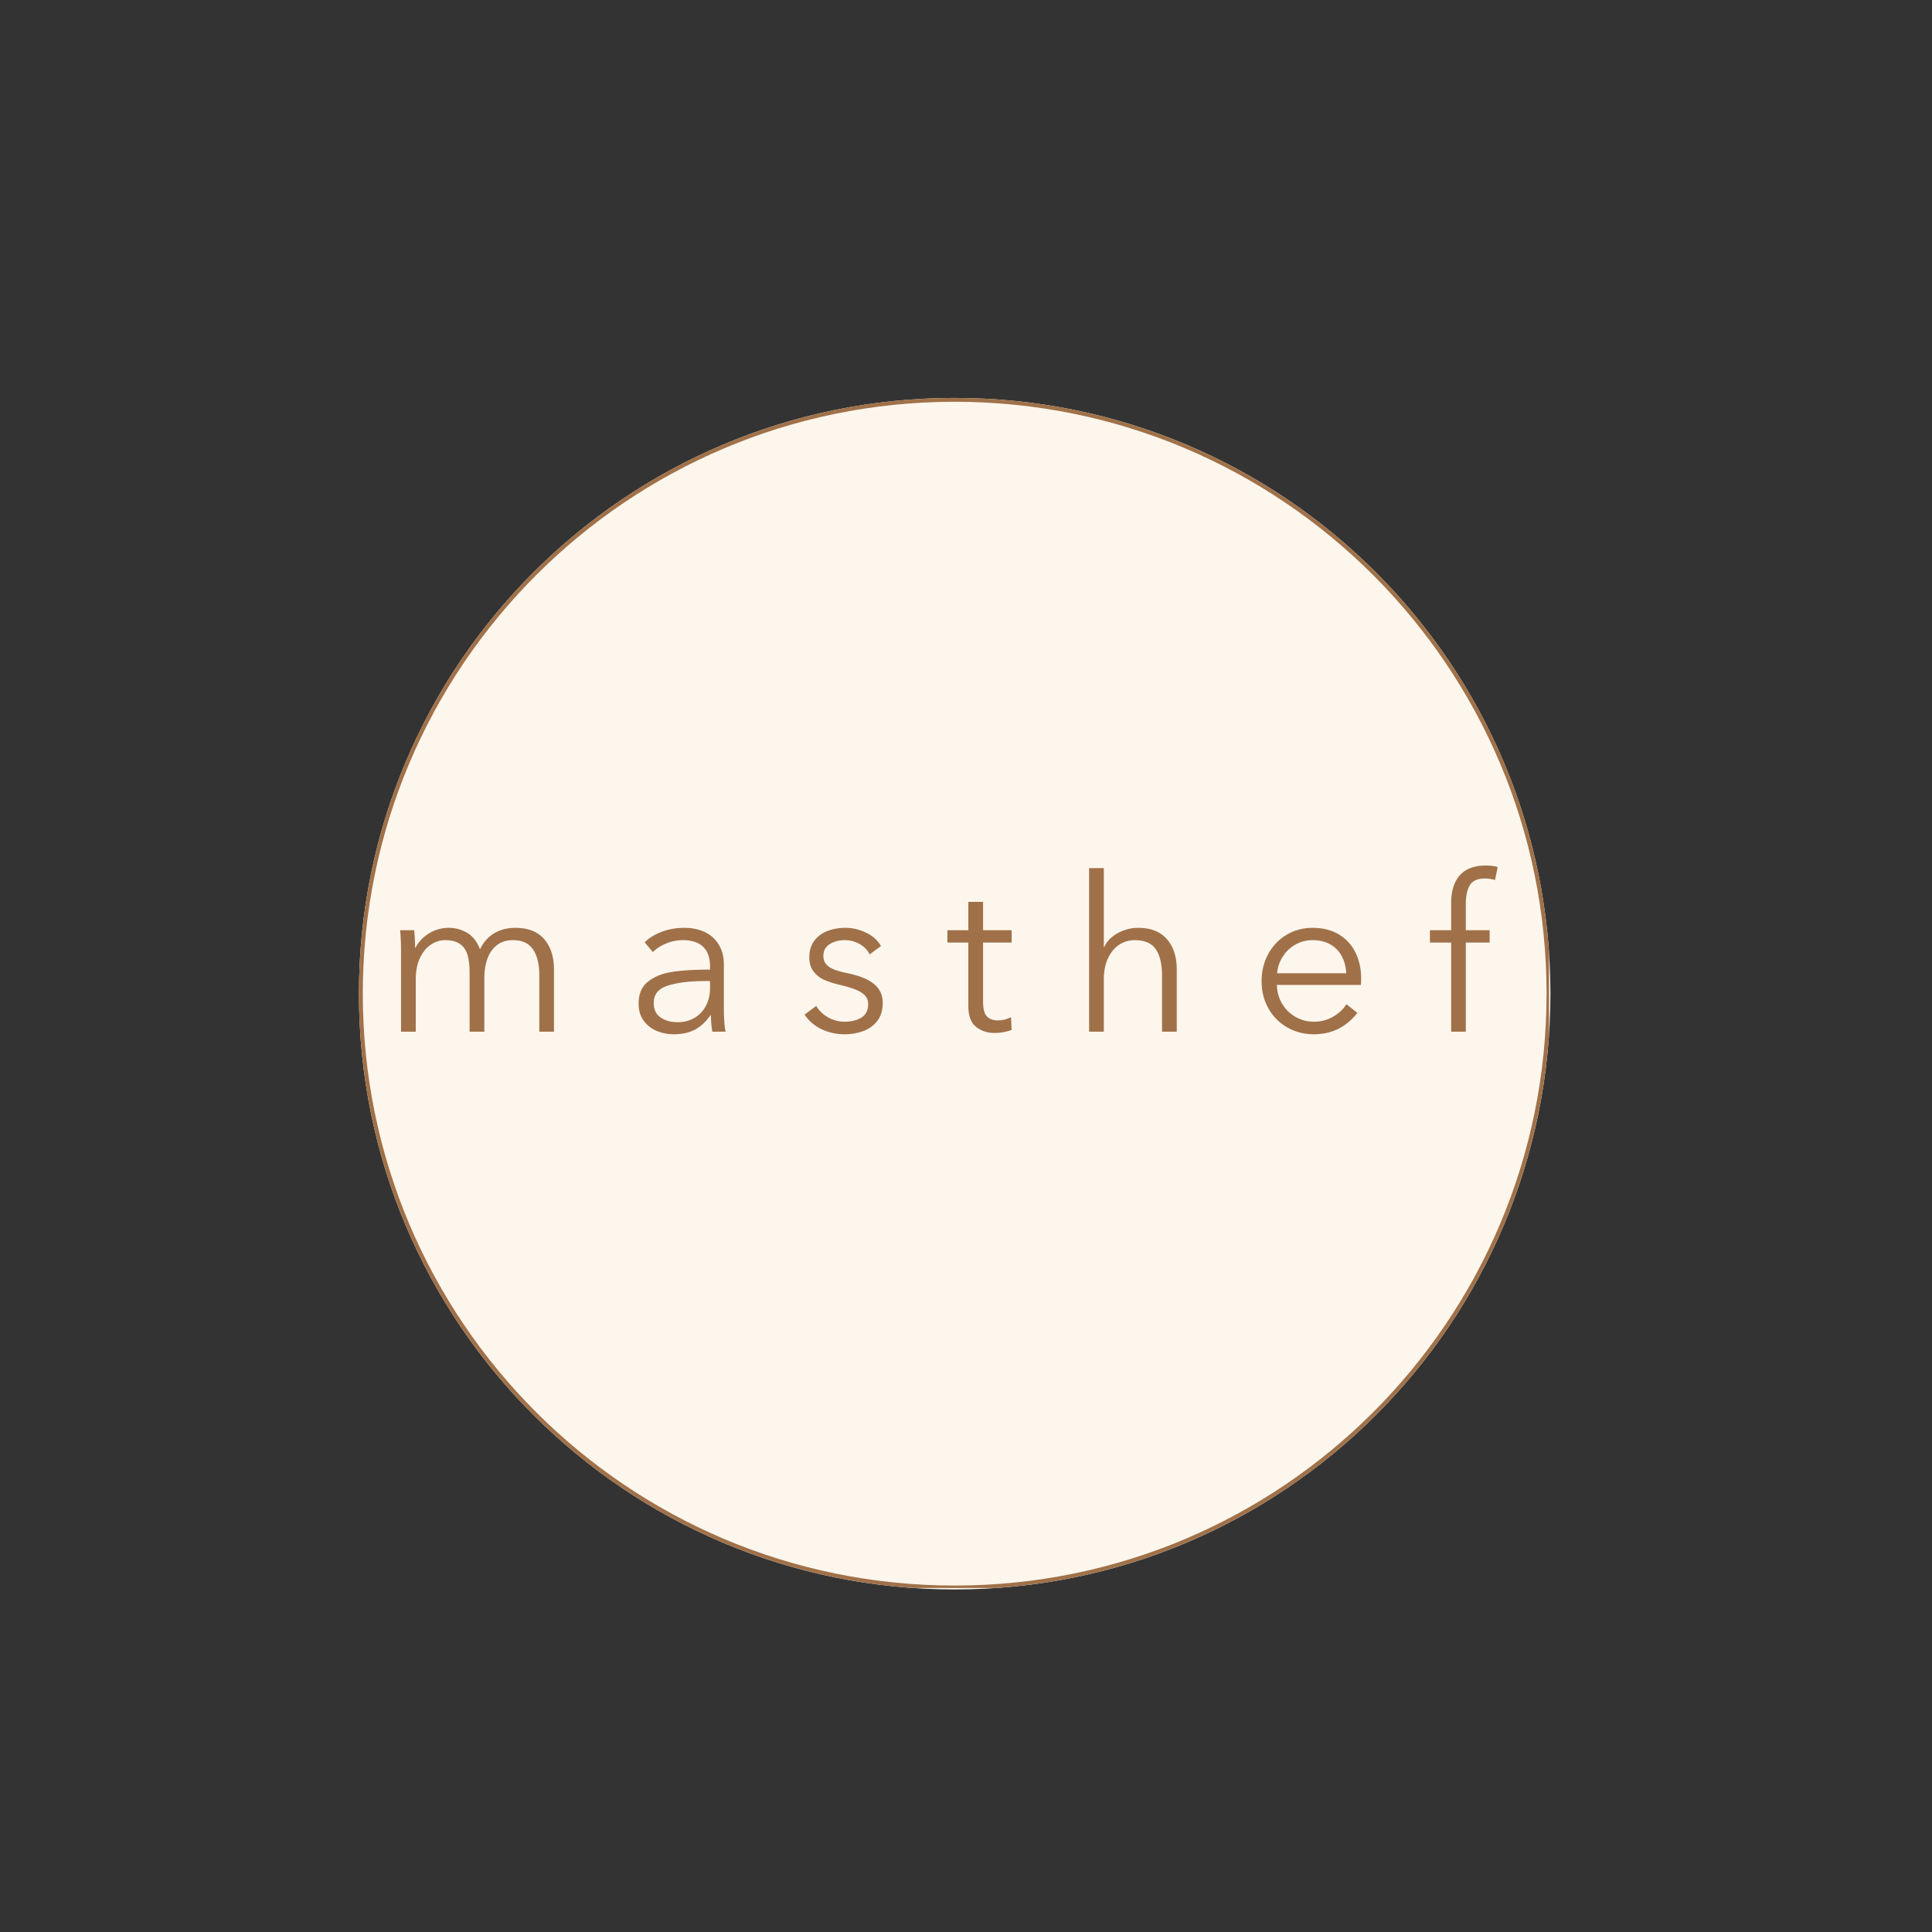 <?xml version="1.0" encoding="UTF-8"?>
<svg data-bbox="69.668 77.234 231.273 231.278" height="500" viewBox="0 0 375 375" width="500" xmlns="http://www.w3.org/2000/svg" data-type="ugc">
    <rect x="0" y="0" width="375" height="375" fill="#333333" stroke="none"/>
    <g>
        <defs>
            <clipPath id="0bf5b823-7e67-46be-ab82-44a7a7c22f65">
                <path d="M69.668 77.234h231.273v231.278H69.668Zm0 0"/>
            </clipPath>
            <clipPath id="bb1121b3-8e77-46be-a2d3-377810fcc467">
                <path d="M185.305 77.234c-63.864 0-115.637 51.774-115.637 115.641 0 63.863 51.773 115.637 115.637 115.637 63.867 0 115.636-51.774 115.636-115.637 0-63.867-51.77-115.64-115.636-115.64m0 0"/>
            </clipPath>
            <clipPath id="188ce613-57d6-4367-af77-a5d52e4f0463">
                <path d="M.668.234h231.273v231.278H.668Zm0 0"/>
            </clipPath>
            <clipPath id="938282b3-3ad7-4fc8-9fda-a4ad077d0234">
                <path d="M116.305.234C52.44.234.668 52.008.668 115.875c0 63.863 51.773 115.637 115.637 115.637 63.867 0 115.636-51.774 115.636-115.637 0-63.867-51.77-115.64-115.636-115.64m0 0"/>
            </clipPath>
            <clipPath id="10a5db20-d3ef-4eaf-9afc-7501424c5e49">
                <path d="M232 0v232H0V0z"/>
            </clipPath>
            <clipPath id="42d5d449-ec58-4a2d-b1e7-f75de54b0dc2">
                <path d="M69.668 77.234h231v231h-231Zm0 0"/>
            </clipPath>
            <clipPath id="5f1118e3-c312-4532-8d3c-9c72e941edb1">
                <path d="M185.3 77.234c-63.863 0-115.632 51.774-115.632 115.637s51.77 115.633 115.633 115.633 115.637-51.77 115.637-115.633S249.164 77.234 185.3 77.234m0 0"/>
            </clipPath>
        </defs>
        <g clip-path="url(#0bf5b823-7e67-46be-ab82-44a7a7c22f65)">
            <g clip-path="url(#bb1121b3-8e77-46be-a2d3-377810fcc467)">
                <g clip-path="url(#10a5db20-d3ef-4eaf-9afc-7501424c5e49)" transform="translate(69 77)">
                    <g clip-path="url(#188ce613-57d6-4367-af77-a5d52e4f0463)">
                        <g clip-path="url(#938282b3-3ad7-4fc8-9fda-a4ad077d0234)">
                            <path d="M.668.234h231.273v231.278H.668Zm0 0" fill="#fdf6ed"/>
                        </g>
                    </g>
                </g>
            </g>
        </g>
        <g clip-path="url(#42d5d449-ec58-4a2d-b1e7-f75de54b0dc2)">
            <g clip-path="url(#5f1118e3-c312-4532-8d3c-9c72e941edb1)">
                <path stroke-width="1.5" stroke="#a07149" d="M185.3 77.234c-63.863 0-115.632 51.774-115.632 115.637s51.77 115.633 115.632 115.633c63.864 0 115.637-51.77 115.637-115.633S249.164 77.234 185.3 77.234Zm0 0" fill="none"/>
            </g>
        </g>
        <path d="M100.057 180.094q3.655 0 5.563 2.187 1.905 2.173 1.906 5.922v12.047h-2.844v-10.875q0-3.28-1.219-5.078-1.219-1.812-3.875-1.813-1.969 0-3.218 1.032-1.236 1.03-1.797 2.672-.563 1.628-.563 3.609v10.453h-2.86v-11.469q0-2.062-.406-3.422-.393-1.359-1.437-2.109c-.7-.508-1.668-.766-2.906-.766-.95 0-1.867.29-2.75.86q-1.314.862-2.14 2.61-.814 1.733-.813 4.218v10.078h-2.86v-15.328q0-2.56-.172-4.375h2.735q.17 2.11.172 3.406h.078q.873-1.715 2.625-2.781a7.17 7.17 0 0 1 3.844-1.078c1.257 0 2.437.32 3.53.953q1.639.94 2.516 3.203 1.014-2.061 2.766-3.11 1.763-1.044 4.125-1.046m0 0" fill="#a07149"/>
        <path d="M130.752 200.75a8.6 8.6 0 0 1-3.187-.61 5.9 5.9 0 0 1-2.578-1.952q-1.031-1.342-1.031-3.391 0-2.825 1.828-4.266 1.827-1.452 4.703-1.89 2.871-.436 7.156-.438h.172v-.64q-.001-2.514-1.344-3.797-1.347-1.28-3.906-1.282a8.5 8.5 0 0 0-3.25.641c-1.031.418-1.899.977-2.594 1.672l-1.594-1.89q1.266-1.266 3.282-2.032 2.015-.78 4.453-.781 2.168 0 3.89.797a6.2 6.2 0 0 1 2.735 2.422q1.014 1.612 1.015 3.921v8.61q-.002 1.172.078 2.39.093 1.22.25 2.016h-2.562a19.4 19.4 0 0 1-.281-3.187h-.094q-1.347 1.92-3.047 2.812-1.69.874-4.094.875m.766-2.344c1.281 0 2.395-.289 3.344-.875a5.85 5.85 0 0 0 2.187-2.375q.764-1.498.766-3.265v-1.47h-.844c-2.969 0-5.39.29-7.266.86q-2.812.862-2.812 3.375c0 1.293.445 2.242 1.344 2.844q1.341.907 3.281.906m0 0" fill="#a07149"/>
        <path d="M163.93 200.75q-2.345-.002-4.407-.953a8.24 8.24 0 0 1-3.36-2.86l2.266-1.687c.532.898 1.29 1.633 2.282 2.203a6.3 6.3 0 0 0 3.187.86c1.344 0 2.445-.27 3.313-.813q1.295-.81 1.296-2.625 0-1.014-.656-1.687c-.43-.446-1.047-.829-1.86-1.141q-1.218-.482-3.28-.953-1.501-.375-2.704-.89a5.4 5.4 0 0 1-2.062-1.595q-.86-1.078-.86-2.812c0-1.258.32-2.32.97-3.188q.968-1.296 2.562-1.906t3.484-.61c1.406 0 2.75.321 4.031.954q1.935.937 2.86 2.578l-2.188 1.625q-.626-1.249-1.937-2a5.6 5.6 0 0 0-2.89-.766c-1.15 0-2.126.262-2.938.782q-1.22.768-1.219 2.28-.001 1.349 1.094 2.11 1.09.751 3.61 1.25 3.48.72 5.14 2.11 1.67 1.377 1.672 3.64-.001 2.157-1.063 3.516-1.049 1.359-2.734 1.969-1.675.609-3.61.609m0 0" fill="#a07149"/>
        <path d="M193 200.5q-2.017 0-3.531-1.172-1.517-1.171-1.516-4.078v-12.297h-4.062v-2.406h4.062v-5.5h2.86v5.5h5.547v2.406h-5.547v11.5q0 2.063.75 2.844.763.767 2.187.766.591.001 1.235-.157c.437-.113.851-.27 1.25-.469l.125 2.47q-1.549.592-3.36.593m0 0" fill="#a07149"/>
        <path d="M211.392 200.25V168.5h2.86v15.328h.078c.508-1.125 1.383-2.023 2.625-2.703a8.1 8.1 0 0 1 3.969-1.031q3.654 0 5.562 2.187 1.922 2.173 1.922 5.922v12.047h-2.86v-10.875q0-3.328-1.203-5.11-1.188-1.78-4.125-1.78-1.594.001-2.937.859-1.346.86-2.187 2.594-.844 1.721-.844 4.234v10.078Zm0 0" fill="#a07149"/>
        <path d="M255.035 200.75q-2.895-.001-5.203-1.344a9.7 9.7 0 0 1-3.641-3.687q-1.313-2.355-1.313-5.297-.002-2.888 1.297-5.266 1.296-2.372 3.563-3.719 2.262-1.342 5.047-1.343c1.988 0 3.687.43 5.093 1.281a8.3 8.3 0 0 1 3.22 3.516q1.091 2.22 1.093 4.937 0 .845-.047 1.344h-16.297q.047 1.986.984 3.61a7.2 7.2 0 0 0 2.594 2.577q1.64.954 3.61.953 2.06 0 3.734-.984 1.686-.983 2.563-2.406l2.14 1.672q-3.27 4.158-8.437 4.156m6.265-11.844q-.094-1.887-.875-3.328a5.5 5.5 0 0 0-2.219-2.266q-1.452-.827-3.421-.828-1.845 0-3.391.891a6.8 6.8 0 0 0-2.453 2.375 6.85 6.85 0 0 0-1.047 3.156Zm0 0" fill="#a07149"/>
        <path d="M281.668 200.25v-17.297h-4.125v-2.406h4.125v-5.328q-.002-3.404 1.672-5.313c1.125-1.27 2.789-1.906 5-1.906q1.34 0 2.36.281l-.516 2.531a7 7 0 0 0-1.97-.296q-2.142 0-2.921 1.312-.783 1.3-.781 3.719v5h4.625v2.406h-4.625v17.297Zm0 0" fill="#a07149"/>
    </g>
</svg>
